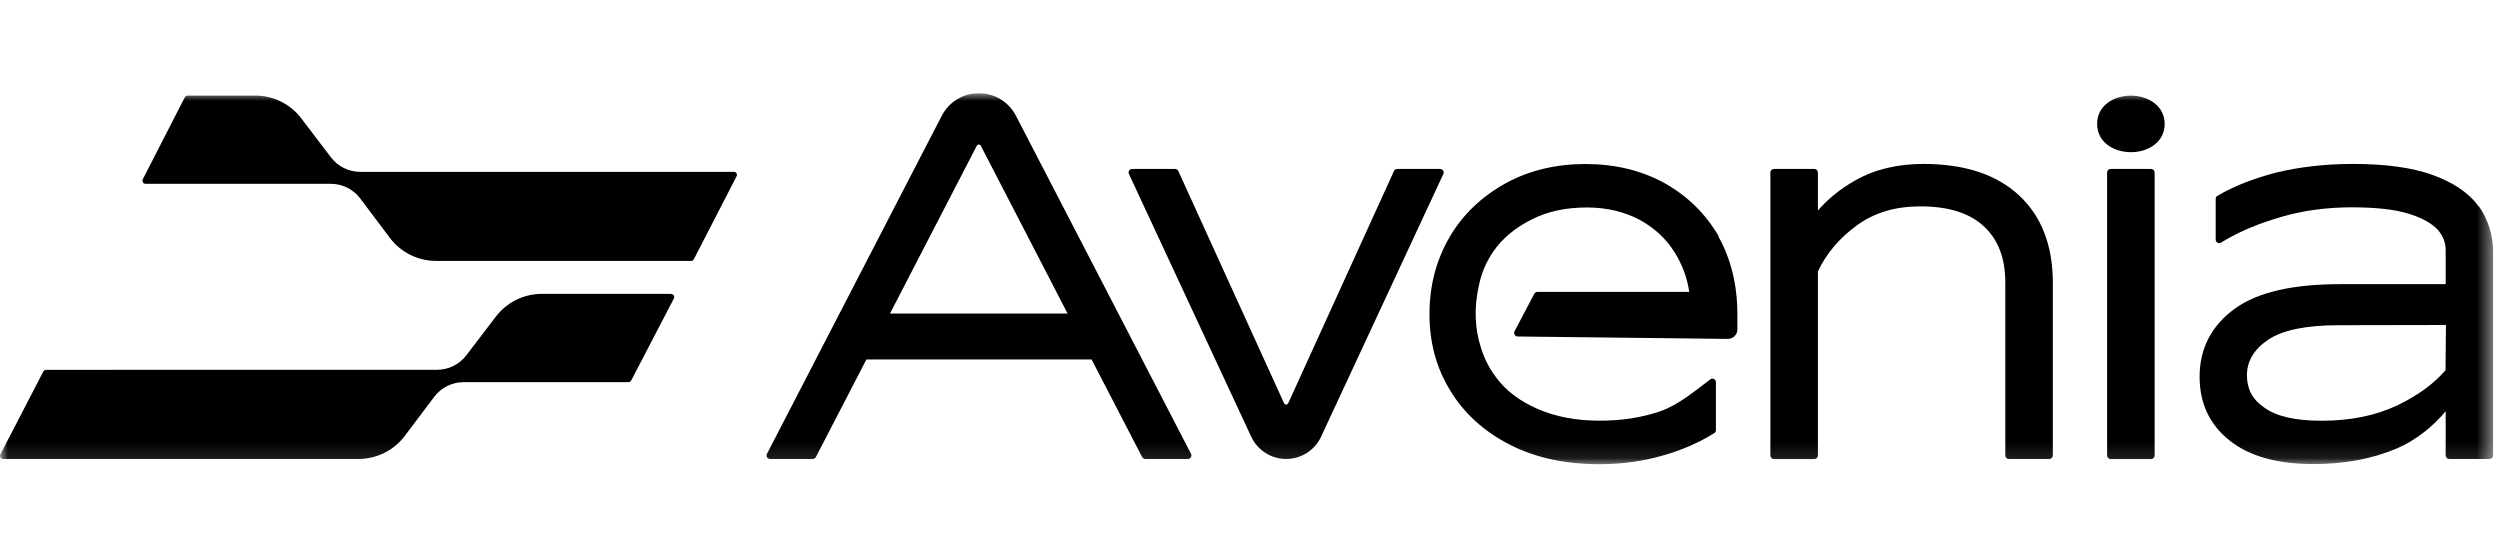 <svg width="161" height="36" viewBox="0 0 161 36" fill="none" xmlns="http://www.w3.org/2000/svg">
<g clip-path="url(#clip0_5035_3725)">
<g clip-path="url(#clip1_5035_3725)">
<mask id="mask0_5035_3725" style="mask-type:luminance" maskUnits="userSpaceOnUse" x="0" y="6" width="161" height="24">
<path d="M160.553 6H0V29.89H160.553V6Z" fill="white"/>
</mask>
<g mask="url(#mask0_5035_3725)">
<path d="M92.744 10.881H89.98C89.892 10.881 89.808 10.934 89.772 11.014L82.96 25.971C82.907 26.081 82.748 26.081 82.695 25.971L75.883 11.014C75.847 10.934 75.763 10.881 75.675 10.881H72.911C72.743 10.881 72.632 11.054 72.703 11.204L80.578 28.123C80.985 28.996 81.862 29.558 82.828 29.558C83.793 29.558 84.67 29 85.078 28.123L92.952 11.204C93.023 11.054 92.912 10.881 92.744 10.881Z" fill="black"/>
<path d="M123.872 10.557C122.224 10.557 120.753 10.894 119.482 11.616C118.526 12.156 117.72 12.807 117.073 13.56V11.111C117.073 10.983 116.971 10.881 116.842 10.881H114.243C114.114 10.881 114.012 10.983 114.012 11.111V29.332C114.012 29.461 114.114 29.562 114.243 29.562H116.842C116.971 29.562 117.073 29.461 117.073 29.332V17.48C117.626 16.311 118.45 15.341 119.579 14.517C120.71 13.693 122.051 13.29 123.677 13.29C125.506 13.29 126.857 13.733 127.769 14.583C128.681 15.434 129.142 16.625 129.142 18.202V29.328C129.142 29.456 129.243 29.558 129.373 29.558H131.973C132.101 29.558 132.202 29.456 132.202 29.328V18.202C132.202 15.841 131.489 13.937 130.027 12.582C128.566 11.226 126.506 10.557 123.872 10.557Z" fill="black"/>
<path d="M159.623 13.294C158.976 12.391 157.953 11.736 156.642 11.262C155.318 10.783 153.603 10.557 151.53 10.557C149.715 10.557 148.054 10.757 146.557 11.12C145.246 11.47 143.97 11.921 142.801 12.612C142.73 12.652 142.69 12.728 142.69 12.807V15.429C142.69 15.607 142.881 15.717 143.035 15.624L143.28 15.478C144.285 14.88 145.521 14.371 146.965 13.954C148.391 13.543 149.883 13.352 151.447 13.352C153.01 13.352 154.184 13.481 155.11 13.76C156.013 14.039 156.624 14.402 156.983 14.787C157.346 15.208 157.502 15.637 157.502 16.12V18.299H150.734C147.713 18.299 145.432 18.791 143.93 19.872C142.433 20.952 141.654 22.436 141.654 24.256C141.654 25.962 142.288 27.343 143.59 28.371C144.856 29.39 146.681 29.886 149.007 29.886C150.968 29.886 152.779 29.553 154.366 28.876C155.587 28.358 156.709 27.436 157.502 26.484V29.328C157.502 29.456 157.603 29.558 157.731 29.558H160.331C160.459 29.558 160.561 29.456 160.561 29.328V16.311C160.561 15.159 160.247 14.171 159.649 13.294H159.623ZM157.483 23.853C156.721 24.73 155.698 25.479 154.352 26.121C152.949 26.777 151.35 27.095 149.511 27.095C147.784 27.095 146.584 26.803 145.835 26.258L145.76 26.356L145.777 26.329L145.835 26.254H145.831L145.826 26.25C145.056 25.736 144.702 25.045 144.702 24.168C144.702 23.291 145.131 22.516 146.056 21.887C146.965 21.271 148.462 20.943 150.623 20.943C151.801 20.943 157.519 20.93 157.519 20.93L157.493 23.858L157.483 23.853Z" fill="black"/>
<path d="M135.927 10.881H138.527C138.656 10.881 138.758 10.983 138.758 11.111V29.332C138.758 29.461 138.656 29.563 138.527 29.563H135.927C135.799 29.563 135.697 29.461 135.697 29.332V11.111C135.697 10.983 135.799 10.881 135.927 10.881Z" fill="black"/>
<path d="M137.234 6.159C136.144 6.159 135.055 6.779 135.055 7.98C135.055 9.18 136.144 9.8 137.234 9.8C138.323 9.8 139.405 9.167 139.405 7.98C139.405 6.793 138.31 6.159 137.234 6.159Z" fill="black"/>
<path d="M65.426 7.453C64.961 6.558 64.044 6 63.039 6C62.033 6 61.112 6.562 60.651 7.453L49.393 29.226C49.313 29.377 49.424 29.558 49.596 29.558H52.338C52.422 29.558 52.502 29.509 52.542 29.434L55.797 23.149H70.298L73.553 29.434C73.593 29.509 73.673 29.558 73.757 29.558H76.498C76.671 29.558 76.782 29.377 76.702 29.226L65.426 7.453ZM57.316 20.191L62.906 9.384C62.959 9.282 63.109 9.282 63.163 9.384L68.752 20.191H57.316Z" fill="black"/>
<path d="M110.682 15.217L110.589 15.266L110.682 15.213C109.831 13.751 108.675 12.626 107.183 11.784C105.686 10.97 103.994 10.562 102.112 10.562C100.229 10.562 98.471 10.965 96.943 11.815C95.424 12.661 94.197 13.813 93.347 15.279C92.496 16.741 92.058 18.401 92.058 20.226C92.058 22.051 92.496 23.716 93.417 25.182C94.308 26.653 95.601 27.804 97.248 28.646C98.909 29.492 100.827 29.895 103.024 29.895C104.494 29.895 105.863 29.691 107.134 29.323C108.286 28.991 109.384 28.526 110.398 27.893C110.465 27.853 110.505 27.778 110.505 27.702V24.611C110.505 24.425 110.296 24.319 110.146 24.429C109.132 25.191 108.077 26.09 106.895 26.493C105.704 26.901 104.415 27.091 103.02 27.091C101.505 27.091 100.189 26.839 99.042 26.343C97.886 25.842 96.974 25.165 96.341 24.292C95.876 23.681 95.548 23.008 95.335 22.268C94.999 21.187 94.914 19.859 95.229 18.437C95.388 17.635 95.694 16.891 96.154 16.218C96.761 15.336 97.585 14.663 98.644 14.132C99.649 13.614 100.854 13.361 102.205 13.361C103.48 13.361 104.618 13.64 105.597 14.158C106.549 14.681 107.311 15.385 107.856 16.267C108.339 17.042 108.653 17.883 108.786 18.796H99.011C98.927 18.796 98.847 18.844 98.808 18.92L97.536 21.334C97.457 21.484 97.567 21.666 97.736 21.67L111.271 21.825C111.612 21.825 111.887 21.555 111.887 21.214V20.231C111.887 18.384 111.483 16.687 110.664 15.226H110.66L110.682 15.217Z" fill="black"/>
<path d="M47.249 11.067H23.195C22.455 11.067 21.756 10.721 21.308 10.128L19.408 7.63C18.704 6.7 17.606 6.155 16.441 6.155H12.078C12.003 6.155 11.932 6.199 11.901 6.266L9.195 11.545C9.128 11.678 9.221 11.838 9.372 11.838H21.357C22.083 11.855 22.761 12.201 23.199 12.781L25.099 15.31C25.804 16.249 26.911 16.802 28.08 16.802H44.508C44.583 16.802 44.654 16.763 44.685 16.692L47.435 11.355C47.506 11.222 47.409 11.062 47.258 11.062L47.249 11.067Z" fill="black"/>
<path d="M43.219 18.924H34.897C33.732 18.924 32.638 19.469 31.933 20.39L30.034 22.879C29.586 23.468 28.886 23.814 28.147 23.814L2.968 23.818C2.892 23.818 2.826 23.858 2.79 23.924L0.022 29.266C-0.049 29.399 0.049 29.558 0.199 29.558H23.089C24.258 29.558 25.361 29.009 26.065 28.075L27.965 25.554C28.413 24.961 29.117 24.611 29.861 24.611H40.473C40.548 24.611 40.614 24.571 40.65 24.505L43.396 19.225C43.467 19.092 43.369 18.933 43.219 18.933V18.924Z" fill="black"/>
</g>
</g>
</g>
<defs>
<clipPath id="clip0_5035_3725">
<rect width="160.571" height="36" fill="white"/>
</clipPath>
<clipPath id="clip1_5035_3725">
<rect width="160.571" height="24" fill="white" transform="translate(0 6)"/>
</clipPath>
</defs>
</svg>
